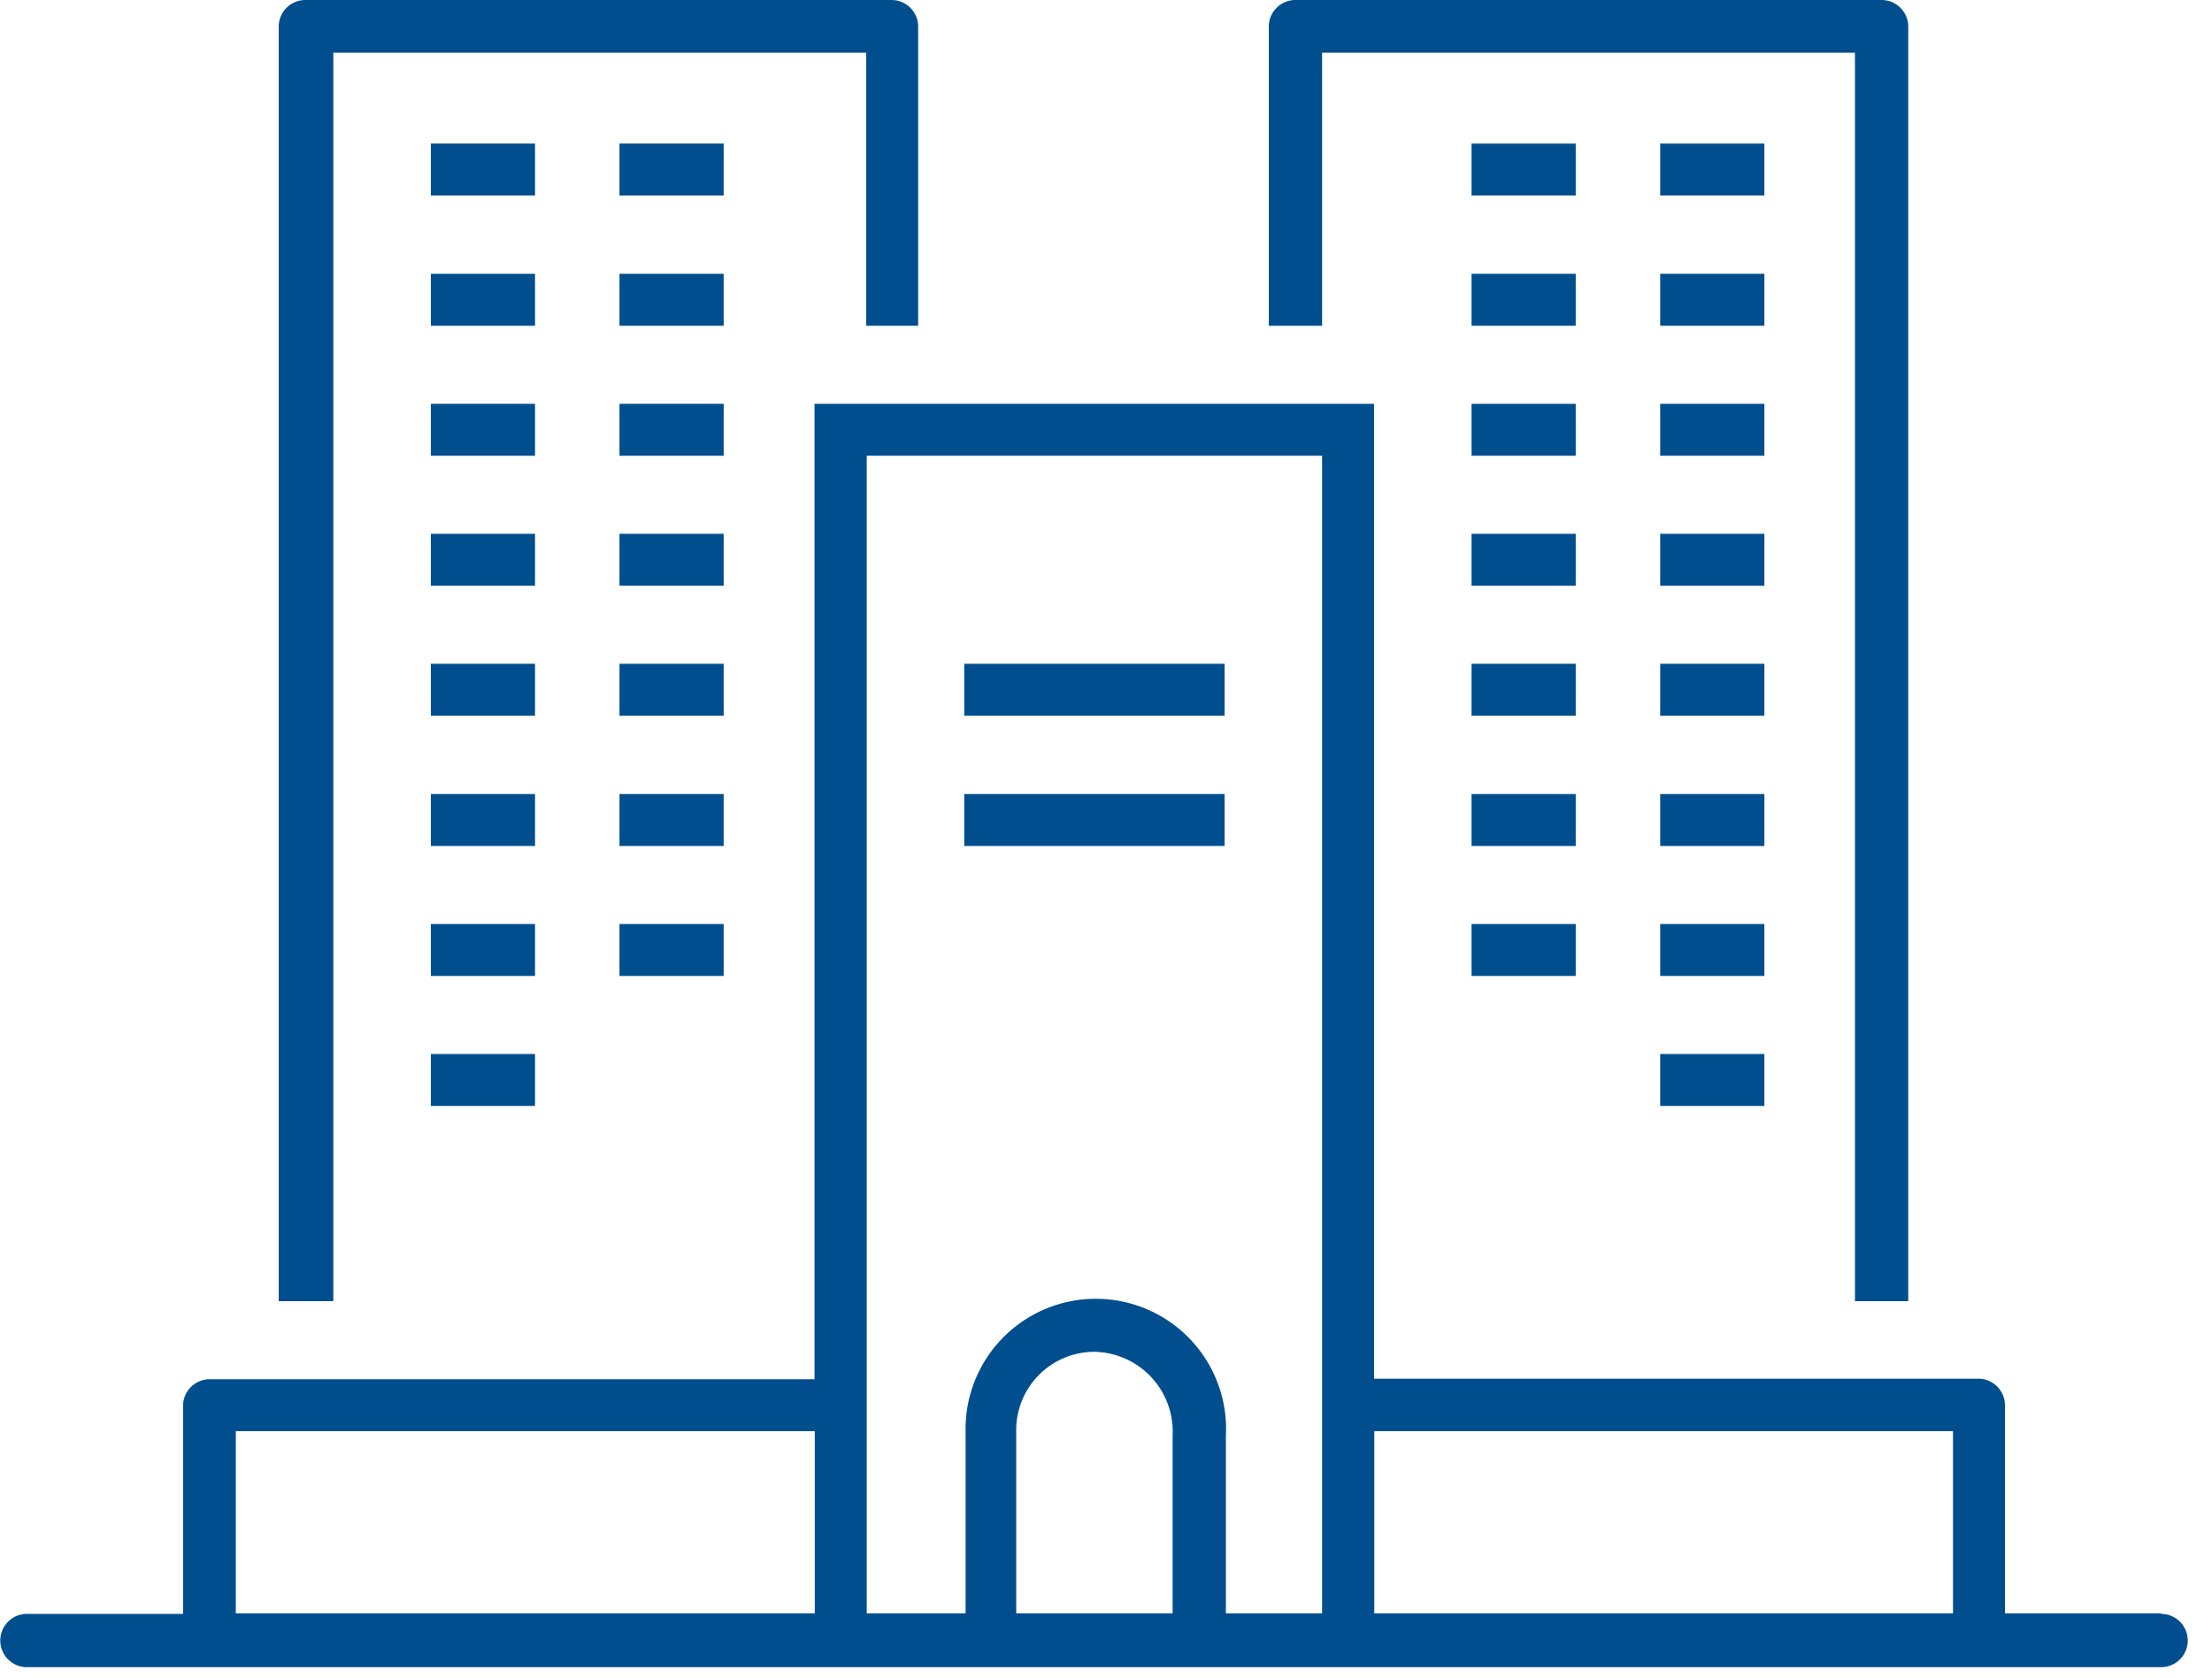 <svg  width="95" height="72.09" fill="none" xmlns="http://www.w3.org/2000/svg" viewBox="0 0 83 63"><path d="M81.1 60.57h-5.86v-7.81a1 1 0 00-1-1H51.56v-36.6h-21v36.62H7.86a1 1 0 00-1 1v7.81H1a1 1 0 100 2h80.1a1 1 0 000-2v-.02zM8.84 53.73h21.73v6.84H8.84v-6.84zm23.68-1V17.11h17.09v43.46H46v-6.66a4.889 4.889 0 10-9.77-.16v6.82h-3.71v-7.84zM44 60.57h-5.87v-6.82a2.94 2.94 0 012.93-3A2.998 2.998 0 0144 53.91v6.66zm7.57 0v-6.84h21.72v6.84H51.57zM59.13 5.39h-3.91v1.95h3.91V5.39zM66.21 5.39H62.3v1.95h3.91V5.39zM59.13 10.28h-3.91v1.95h3.91v-1.95zM66.21 10.28H62.3v1.95h3.91v-1.95zM59.13 15.16h-3.91v1.95h3.91v-1.95zM66.21 15.16H62.3v1.95h3.91v-1.95z" fill="#004E8E"/><path d="M59.13 20.04h-3.91v1.95h3.91v-1.95zM66.21 20.04H62.3v1.95h3.91v-1.95zM59.13 24.92h-3.91v1.95h3.91v-1.95zM66.21 24.92H62.3v1.95h3.91v-1.95zM59.13 29.81h-3.91v1.95h3.91v-1.95zM66.21 29.81H62.3v1.95h3.91v-1.95zM59.13 34.69h-3.91v1.95h3.91v-1.95zM66.21 34.69H62.3v1.95h3.91v-1.95zM12.5 1.98h20v10.25h1.95V1a1 1 0 00-1-1h-22a1 1 0 00-1 1v47.85h2.05V1.98z" fill="#004E8E"/><path d="M20.07 5.39h-3.91v1.95h3.91V5.39zM27.15 5.39h-3.91v1.95h3.91V5.39zM20.07 10.28h-3.91v1.95h3.91v-1.95zM27.15 10.28h-3.91v1.95h3.91v-1.95zM20.07 15.16h-3.91v1.95h3.91v-1.95zM27.15 15.16h-3.91v1.95h3.91v-1.95zM45.95 24.92h-9.77v1.95h9.77v-1.95zM45.95 29.81h-9.77v1.95h9.77v-1.95zM20.07 20.04h-3.91v1.95h3.91v-1.95zM27.15 20.04h-3.91v1.95h3.91v-1.95zM20.07 24.92h-3.91v1.95h3.91v-1.95zM27.15 24.92h-3.91v1.95h3.91v-1.95zM20.07 29.81h-3.91v1.95h3.91v-1.95zM27.15 29.81h-3.91v1.95h3.91v-1.95zM20.07 34.69h-3.91v1.95h3.91v-1.95zM66.21 39.57H62.3v1.95h3.91v-1.95zM20.07 39.57h-3.91v1.95h3.91v-1.95zM27.15 34.69h-3.91v1.95h3.91v-1.95z" fill="#004E8E"/><path d="M49.61 1.98h20v46.87h2V1a1 1 0 00-1-1h-22a1 1 0 00-1 1v11.23h2V1.98z" fill="#004E8E"/></svg>